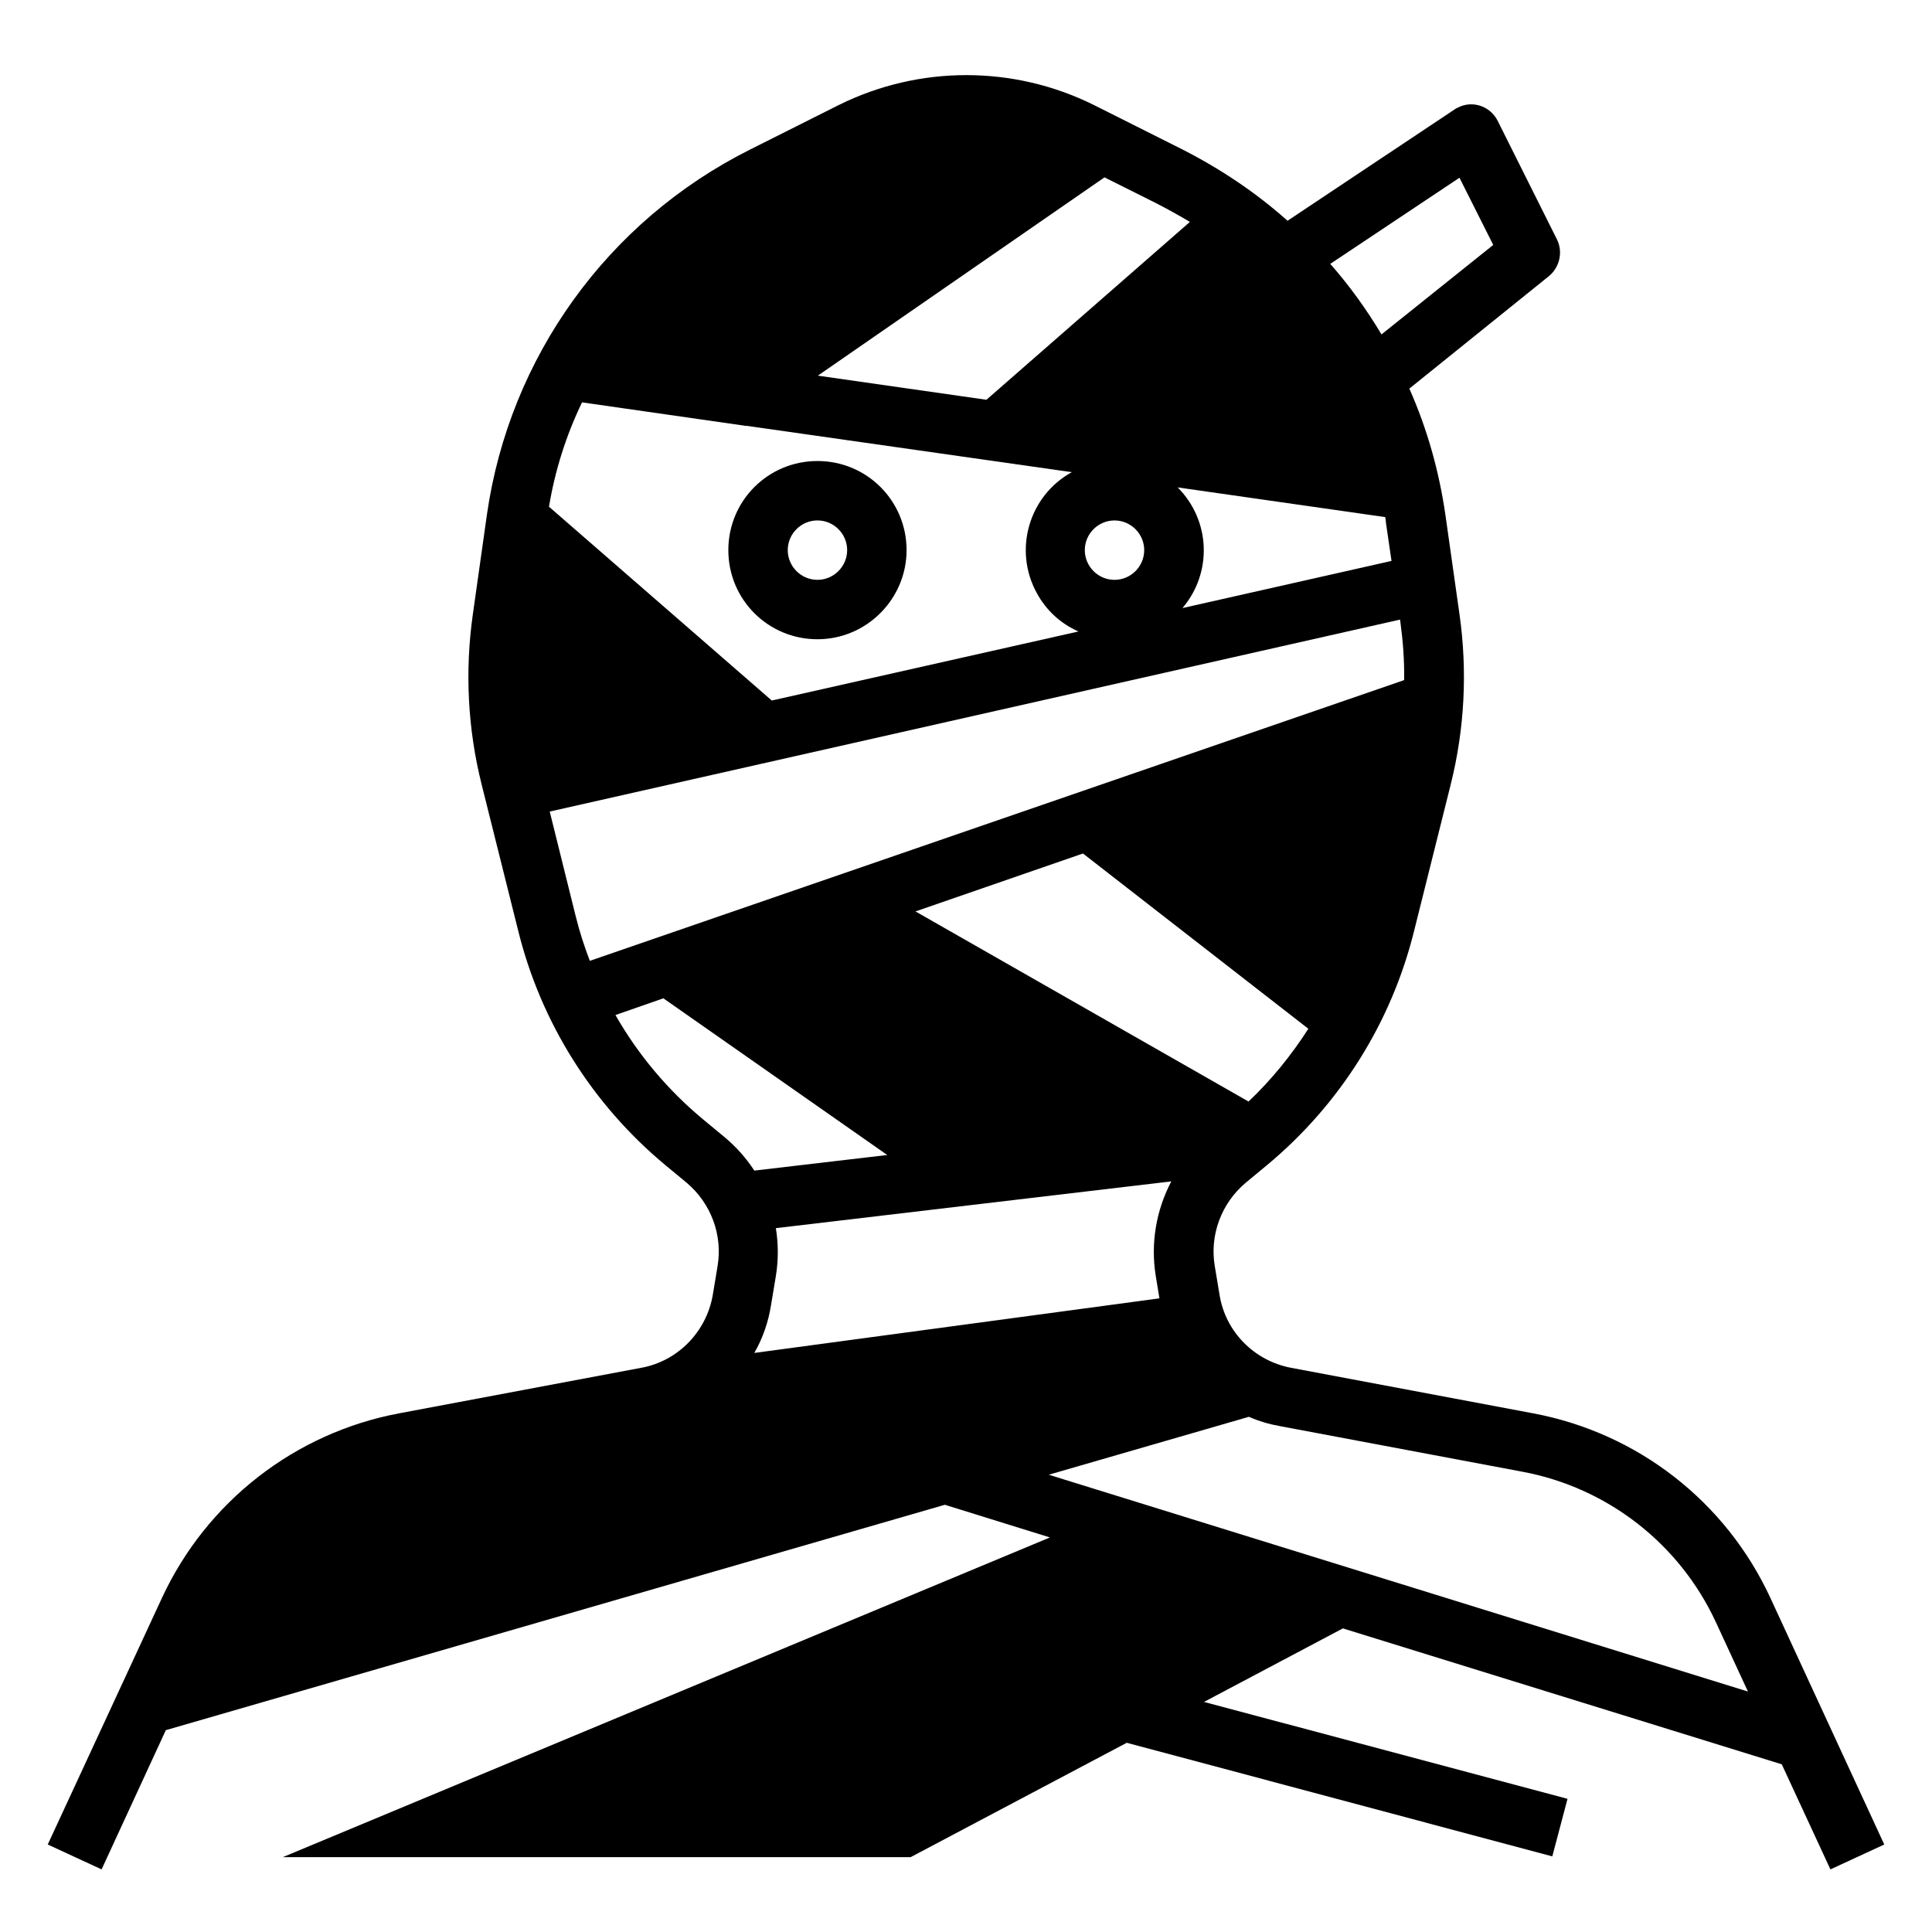 <?xml version="1.0" encoding="UTF-8"?>
<!-- The Best Svg Icon site in the world: iconSvg.co, Visit us! https://iconsvg.co -->
<svg fill="#000000" width="800px" height="800px" version="1.1" viewBox="144 144 512 512" xmlns="http://www.w3.org/2000/svg">
 <g>
  <path d="m384.25 289.79c0-13.086-10.527-23.617-23.617-23.617-13.086 0-23.617 10.527-23.617 23.617 0 13.086 10.527 23.617 23.617 23.617 12.992 0 23.617-10.629 23.617-23.617zm-31.488 0c0-4.328 3.543-7.871 7.871-7.871s7.871 3.543 7.871 7.871c0 4.328-3.543 7.871-7.871 7.871-4.328 0.004-7.871-3.539-7.871-7.871z"/>
  <path d="m613.13 567.38c-11.809-25.484-35.129-43.59-62.68-48.805l-64.355-12.102c-9.742-1.871-17.32-9.543-18.895-19.285l-1.277-7.676c-1.379-8.266 1.77-16.629 8.168-22.043l5.707-4.723c19.285-16.039 32.965-37.785 38.965-62.09l9.645-38.574c3.738-14.859 4.527-30.207 2.363-45.363l-3.738-26.371c-1.672-11.512-4.82-22.73-9.543-33.359l36.996-29.816c2.856-2.363 3.738-6.394 2.164-9.645l-15.742-31.488c-1.969-3.938-6.691-5.512-10.527-3.543-0.297 0.098-0.59 0.297-0.887 0.492l-44.281 29.52c-8.363-7.477-17.809-13.777-27.848-18.895l-23.52-11.809c-21.254-10.527-46.25-10.527-67.504 0l-23.52 11.809c-37.781 18.895-63.758 55.008-69.762 96.633l-3.738 26.469c-2.164 15.152-1.379 30.504 2.363 45.363l9.645 38.574c6.004 24.305 19.68 46.051 38.965 62.09l5.707 4.723c6.394 5.41 9.543 13.777 8.168 22.043l-1.277 7.676c-1.672 9.742-9.25 17.516-18.895 19.285l-64.355 12.102c-27.551 5.215-50.871 23.418-62.68 48.805l-30.309 65.438 14.27 6.594 17.023-36.898 206.45-59.73 27.848 8.66-203.3 84.723h166.39l57.27-30.309 112.77 30.109 4.035-15.254-96.332-25.684 36.801-19.484 116.31 36.02 12.891 27.848 14.27-6.594zm-138.25-131.46-88.266-50.383 44.379-15.352 59.73 46.445c-4.531 7.09-9.844 13.582-15.844 19.289zm55.891-244.82 8.953 17.809-29.617 23.715c-3.938-6.594-8.461-12.891-13.578-18.695zm-19.68 89.938c0.098 0.492 0.195 0.984 0.195 1.477l1.477 10.137-55.398 12.496c7.969-9.348 7.477-23.223-1.277-31.98zm-74.391-90.035 13.578 6.789c3.051 1.574 6.102 3.246 9.055 5.019l-53.922 47.133-44.672-6.394zm10.527 98.793c0 4.328-3.543 7.871-7.871 7.871s-7.871-3.543-7.871-7.871c0-4.328 3.543-7.871 7.871-7.871s7.871 3.543 7.871 7.871zm-148.98-39.164 43.199 6.199 0.098 0.098 0.195-0.098 86.297 12.301c-11.414 6.297-15.547 20.664-9.25 32.078 2.461 4.527 6.297 8.07 11.02 10.137l-81.277 18.301-59.039-51.363c1.574-9.543 4.523-18.895 8.758-27.652zm-1.676 136.19-6.887-27.75 225.34-50.871 0.098 0.688c0.688 5.117 1.082 10.234 0.984 15.352l-215.79 74.391c-1.473-3.836-2.754-7.773-3.738-11.809zm39.461 58.547-5.707-4.723c-9.348-7.773-17.219-17.121-23.223-27.652l12.695-4.43 59.336 41.523-35.227 4.133c-2.168-3.34-4.824-6.293-7.875-8.852zm7.871 57.172c2.262-3.938 3.738-8.266 4.43-12.695l1.277-7.676c0.688-4.231 0.688-8.461 0-12.695l104.8-12.395c-4.035 7.676-5.512 16.434-4.133 24.992l0.984 6.004zm78.031 32.277 53.039-15.352c2.656 1.18 5.41 1.969 8.168 2.461l64.355 12.102c22.535 4.231 41.625 19.09 51.266 39.949l8.461 18.301z"/>
 </g>
</svg>